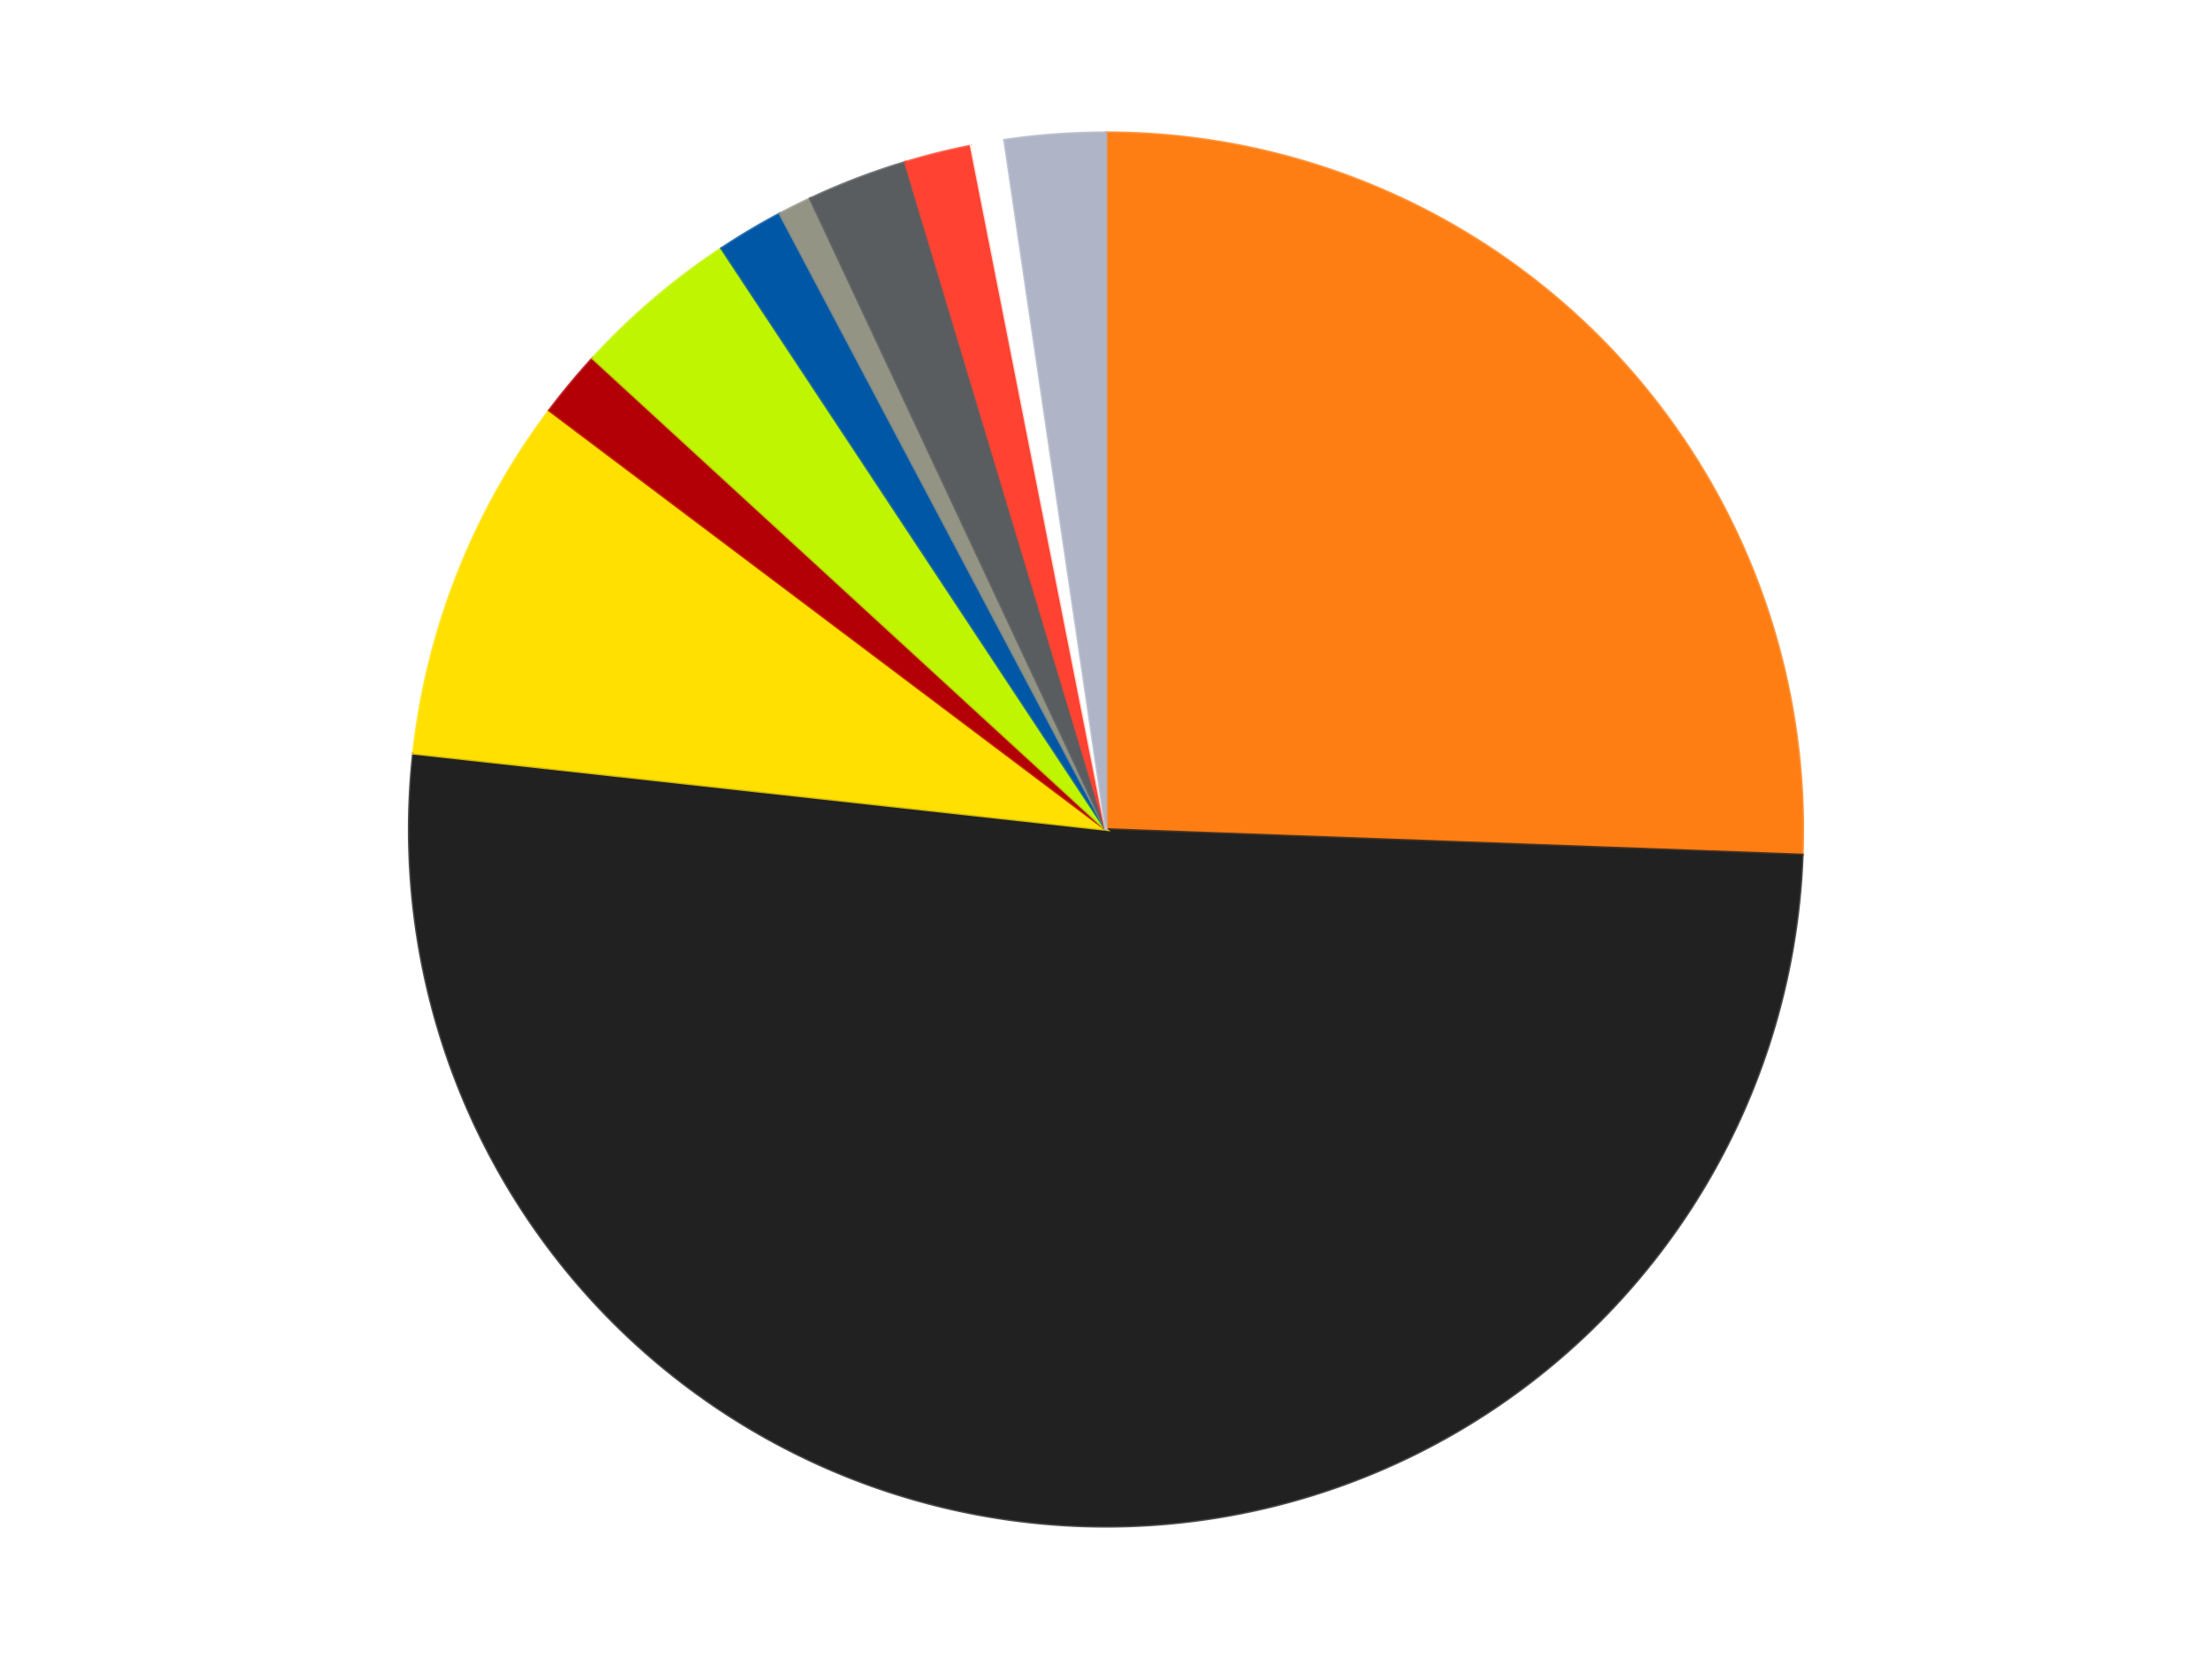<?xml version='1.0' encoding='utf-8'?>
<svg xmlns="http://www.w3.org/2000/svg" xmlns:xlink="http://www.w3.org/1999/xlink" id="chart-a4f55a36-dd35-4e15-bf68-51928a8baef2" class="pygal-chart" viewBox="0 0 800 600"><!--Generated with pygal 3.0.4 (lxml) ©Kozea 2012-2016 on 2024-07-06--><!--http://pygal.org--><!--http://github.com/Kozea/pygal--><defs><style type="text/css">#chart-a4f55a36-dd35-4e15-bf68-51928a8baef2{-webkit-user-select:none;-webkit-font-smoothing:antialiased;font-family:Consolas,"Liberation Mono",Menlo,Courier,monospace}#chart-a4f55a36-dd35-4e15-bf68-51928a8baef2 .title{font-family:Consolas,"Liberation Mono",Menlo,Courier,monospace;font-size:16px}#chart-a4f55a36-dd35-4e15-bf68-51928a8baef2 .legends .legend text{font-family:Consolas,"Liberation Mono",Menlo,Courier,monospace;font-size:14px}#chart-a4f55a36-dd35-4e15-bf68-51928a8baef2 .axis text{font-family:Consolas,"Liberation Mono",Menlo,Courier,monospace;font-size:10px}#chart-a4f55a36-dd35-4e15-bf68-51928a8baef2 .axis text.major{font-family:Consolas,"Liberation Mono",Menlo,Courier,monospace;font-size:10px}#chart-a4f55a36-dd35-4e15-bf68-51928a8baef2 .text-overlay text.value{font-family:Consolas,"Liberation Mono",Menlo,Courier,monospace;font-size:16px}#chart-a4f55a36-dd35-4e15-bf68-51928a8baef2 .text-overlay text.label{font-family:Consolas,"Liberation Mono",Menlo,Courier,monospace;font-size:10px}#chart-a4f55a36-dd35-4e15-bf68-51928a8baef2 .tooltip{font-family:Consolas,"Liberation Mono",Menlo,Courier,monospace;font-size:14px}#chart-a4f55a36-dd35-4e15-bf68-51928a8baef2 text.no_data{font-family:Consolas,"Liberation Mono",Menlo,Courier,monospace;font-size:64px}
#chart-a4f55a36-dd35-4e15-bf68-51928a8baef2{background-color:transparent}#chart-a4f55a36-dd35-4e15-bf68-51928a8baef2 path,#chart-a4f55a36-dd35-4e15-bf68-51928a8baef2 line,#chart-a4f55a36-dd35-4e15-bf68-51928a8baef2 rect,#chart-a4f55a36-dd35-4e15-bf68-51928a8baef2 circle{-webkit-transition:150ms;-moz-transition:150ms;transition:150ms}#chart-a4f55a36-dd35-4e15-bf68-51928a8baef2 .graph &gt; .background{fill:transparent}#chart-a4f55a36-dd35-4e15-bf68-51928a8baef2 .plot &gt; .background{fill:transparent}#chart-a4f55a36-dd35-4e15-bf68-51928a8baef2 .graph{fill:rgba(0,0,0,.87)}#chart-a4f55a36-dd35-4e15-bf68-51928a8baef2 text.no_data{fill:rgba(0,0,0,1)}#chart-a4f55a36-dd35-4e15-bf68-51928a8baef2 .title{fill:rgba(0,0,0,1)}#chart-a4f55a36-dd35-4e15-bf68-51928a8baef2 .legends .legend text{fill:rgba(0,0,0,.87)}#chart-a4f55a36-dd35-4e15-bf68-51928a8baef2 .legends .legend:hover text{fill:rgba(0,0,0,1)}#chart-a4f55a36-dd35-4e15-bf68-51928a8baef2 .axis .line{stroke:rgba(0,0,0,1)}#chart-a4f55a36-dd35-4e15-bf68-51928a8baef2 .axis .guide.line{stroke:rgba(0,0,0,.54)}#chart-a4f55a36-dd35-4e15-bf68-51928a8baef2 .axis .major.line{stroke:rgba(0,0,0,.87)}#chart-a4f55a36-dd35-4e15-bf68-51928a8baef2 .axis text.major{fill:rgba(0,0,0,1)}#chart-a4f55a36-dd35-4e15-bf68-51928a8baef2 .axis.y .guides:hover .guide.line,#chart-a4f55a36-dd35-4e15-bf68-51928a8baef2 .line-graph .axis.x .guides:hover .guide.line,#chart-a4f55a36-dd35-4e15-bf68-51928a8baef2 .stackedline-graph .axis.x .guides:hover .guide.line,#chart-a4f55a36-dd35-4e15-bf68-51928a8baef2 .xy-graph .axis.x .guides:hover .guide.line{stroke:rgba(0,0,0,1)}#chart-a4f55a36-dd35-4e15-bf68-51928a8baef2 .axis .guides:hover text{fill:rgba(0,0,0,1)}#chart-a4f55a36-dd35-4e15-bf68-51928a8baef2 .reactive{fill-opacity:1.0;stroke-opacity:.8;stroke-width:1}#chart-a4f55a36-dd35-4e15-bf68-51928a8baef2 .ci{stroke:rgba(0,0,0,.87)}#chart-a4f55a36-dd35-4e15-bf68-51928a8baef2 .reactive.active,#chart-a4f55a36-dd35-4e15-bf68-51928a8baef2 .active .reactive{fill-opacity:0.6;stroke-opacity:.9;stroke-width:4}#chart-a4f55a36-dd35-4e15-bf68-51928a8baef2 .ci .reactive.active{stroke-width:1.5}#chart-a4f55a36-dd35-4e15-bf68-51928a8baef2 .series text{fill:rgba(0,0,0,1)}#chart-a4f55a36-dd35-4e15-bf68-51928a8baef2 .tooltip rect{fill:transparent;stroke:rgba(0,0,0,1);-webkit-transition:opacity 150ms;-moz-transition:opacity 150ms;transition:opacity 150ms}#chart-a4f55a36-dd35-4e15-bf68-51928a8baef2 .tooltip .label{fill:rgba(0,0,0,.87)}#chart-a4f55a36-dd35-4e15-bf68-51928a8baef2 .tooltip .label{fill:rgba(0,0,0,.87)}#chart-a4f55a36-dd35-4e15-bf68-51928a8baef2 .tooltip .legend{font-size:.8em;fill:rgba(0,0,0,.54)}#chart-a4f55a36-dd35-4e15-bf68-51928a8baef2 .tooltip .x_label{font-size:.6em;fill:rgba(0,0,0,1)}#chart-a4f55a36-dd35-4e15-bf68-51928a8baef2 .tooltip .xlink{font-size:.5em;text-decoration:underline}#chart-a4f55a36-dd35-4e15-bf68-51928a8baef2 .tooltip .value{font-size:1.5em}#chart-a4f55a36-dd35-4e15-bf68-51928a8baef2 .bound{font-size:.5em}#chart-a4f55a36-dd35-4e15-bf68-51928a8baef2 .max-value{font-size:.75em;fill:rgba(0,0,0,.54)}#chart-a4f55a36-dd35-4e15-bf68-51928a8baef2 .map-element{fill:transparent;stroke:rgba(0,0,0,.54) !important}#chart-a4f55a36-dd35-4e15-bf68-51928a8baef2 .map-element .reactive{fill-opacity:inherit;stroke-opacity:inherit}#chart-a4f55a36-dd35-4e15-bf68-51928a8baef2 .color-0,#chart-a4f55a36-dd35-4e15-bf68-51928a8baef2 .color-0 a:visited{stroke:#F44336;fill:#F44336}#chart-a4f55a36-dd35-4e15-bf68-51928a8baef2 .color-1,#chart-a4f55a36-dd35-4e15-bf68-51928a8baef2 .color-1 a:visited{stroke:#3F51B5;fill:#3F51B5}#chart-a4f55a36-dd35-4e15-bf68-51928a8baef2 .color-2,#chart-a4f55a36-dd35-4e15-bf68-51928a8baef2 .color-2 a:visited{stroke:#009688;fill:#009688}#chart-a4f55a36-dd35-4e15-bf68-51928a8baef2 .color-3,#chart-a4f55a36-dd35-4e15-bf68-51928a8baef2 .color-3 a:visited{stroke:#FFC107;fill:#FFC107}#chart-a4f55a36-dd35-4e15-bf68-51928a8baef2 .color-4,#chart-a4f55a36-dd35-4e15-bf68-51928a8baef2 .color-4 a:visited{stroke:#FF5722;fill:#FF5722}#chart-a4f55a36-dd35-4e15-bf68-51928a8baef2 .color-5,#chart-a4f55a36-dd35-4e15-bf68-51928a8baef2 .color-5 a:visited{stroke:#9C27B0;fill:#9C27B0}#chart-a4f55a36-dd35-4e15-bf68-51928a8baef2 .color-6,#chart-a4f55a36-dd35-4e15-bf68-51928a8baef2 .color-6 a:visited{stroke:#03A9F4;fill:#03A9F4}#chart-a4f55a36-dd35-4e15-bf68-51928a8baef2 .color-7,#chart-a4f55a36-dd35-4e15-bf68-51928a8baef2 .color-7 a:visited{stroke:#8BC34A;fill:#8BC34A}#chart-a4f55a36-dd35-4e15-bf68-51928a8baef2 .color-8,#chart-a4f55a36-dd35-4e15-bf68-51928a8baef2 .color-8 a:visited{stroke:#FF9800;fill:#FF9800}#chart-a4f55a36-dd35-4e15-bf68-51928a8baef2 .color-9,#chart-a4f55a36-dd35-4e15-bf68-51928a8baef2 .color-9 a:visited{stroke:#E91E63;fill:#E91E63}#chart-a4f55a36-dd35-4e15-bf68-51928a8baef2 .color-10,#chart-a4f55a36-dd35-4e15-bf68-51928a8baef2 .color-10 a:visited{stroke:#2196F3;fill:#2196F3}#chart-a4f55a36-dd35-4e15-bf68-51928a8baef2 .text-overlay .color-0 text{fill:black}#chart-a4f55a36-dd35-4e15-bf68-51928a8baef2 .text-overlay .color-1 text{fill:black}#chart-a4f55a36-dd35-4e15-bf68-51928a8baef2 .text-overlay .color-2 text{fill:black}#chart-a4f55a36-dd35-4e15-bf68-51928a8baef2 .text-overlay .color-3 text{fill:black}#chart-a4f55a36-dd35-4e15-bf68-51928a8baef2 .text-overlay .color-4 text{fill:black}#chart-a4f55a36-dd35-4e15-bf68-51928a8baef2 .text-overlay .color-5 text{fill:black}#chart-a4f55a36-dd35-4e15-bf68-51928a8baef2 .text-overlay .color-6 text{fill:black}#chart-a4f55a36-dd35-4e15-bf68-51928a8baef2 .text-overlay .color-7 text{fill:black}#chart-a4f55a36-dd35-4e15-bf68-51928a8baef2 .text-overlay .color-8 text{fill:black}#chart-a4f55a36-dd35-4e15-bf68-51928a8baef2 .text-overlay .color-9 text{fill:black}#chart-a4f55a36-dd35-4e15-bf68-51928a8baef2 .text-overlay .color-10 text{fill:black}
#chart-a4f55a36-dd35-4e15-bf68-51928a8baef2 text.no_data{text-anchor:middle}#chart-a4f55a36-dd35-4e15-bf68-51928a8baef2 .guide.line{fill:none}#chart-a4f55a36-dd35-4e15-bf68-51928a8baef2 .centered{text-anchor:middle}#chart-a4f55a36-dd35-4e15-bf68-51928a8baef2 .title{text-anchor:middle}#chart-a4f55a36-dd35-4e15-bf68-51928a8baef2 .legends .legend text{fill-opacity:1}#chart-a4f55a36-dd35-4e15-bf68-51928a8baef2 .axis.x text{text-anchor:middle}#chart-a4f55a36-dd35-4e15-bf68-51928a8baef2 .axis.x:not(.web) text[transform]{text-anchor:start}#chart-a4f55a36-dd35-4e15-bf68-51928a8baef2 .axis.x:not(.web) text[transform].backwards{text-anchor:end}#chart-a4f55a36-dd35-4e15-bf68-51928a8baef2 .axis.y text{text-anchor:end}#chart-a4f55a36-dd35-4e15-bf68-51928a8baef2 .axis.y text[transform].backwards{text-anchor:start}#chart-a4f55a36-dd35-4e15-bf68-51928a8baef2 .axis.y2 text{text-anchor:start}#chart-a4f55a36-dd35-4e15-bf68-51928a8baef2 .axis.y2 text[transform].backwards{text-anchor:end}#chart-a4f55a36-dd35-4e15-bf68-51928a8baef2 .axis .guide.line{stroke-dasharray:4,4;stroke:black}#chart-a4f55a36-dd35-4e15-bf68-51928a8baef2 .axis .major.guide.line{stroke-dasharray:6,6;stroke:black}#chart-a4f55a36-dd35-4e15-bf68-51928a8baef2 .horizontal .axis.y .guide.line,#chart-a4f55a36-dd35-4e15-bf68-51928a8baef2 .horizontal .axis.y2 .guide.line,#chart-a4f55a36-dd35-4e15-bf68-51928a8baef2 .vertical .axis.x .guide.line{opacity:0}#chart-a4f55a36-dd35-4e15-bf68-51928a8baef2 .horizontal .axis.always_show .guide.line,#chart-a4f55a36-dd35-4e15-bf68-51928a8baef2 .vertical .axis.always_show .guide.line{opacity:1 !important}#chart-a4f55a36-dd35-4e15-bf68-51928a8baef2 .axis.y .guides:hover .guide.line,#chart-a4f55a36-dd35-4e15-bf68-51928a8baef2 .axis.y2 .guides:hover .guide.line,#chart-a4f55a36-dd35-4e15-bf68-51928a8baef2 .axis.x .guides:hover .guide.line{opacity:1}#chart-a4f55a36-dd35-4e15-bf68-51928a8baef2 .axis .guides:hover text{opacity:1}#chart-a4f55a36-dd35-4e15-bf68-51928a8baef2 .nofill{fill:none}#chart-a4f55a36-dd35-4e15-bf68-51928a8baef2 .subtle-fill{fill-opacity:.2}#chart-a4f55a36-dd35-4e15-bf68-51928a8baef2 .dot{stroke-width:1px;fill-opacity:1;stroke-opacity:1}#chart-a4f55a36-dd35-4e15-bf68-51928a8baef2 .dot.active{stroke-width:5px}#chart-a4f55a36-dd35-4e15-bf68-51928a8baef2 .dot.negative{fill:transparent}#chart-a4f55a36-dd35-4e15-bf68-51928a8baef2 text,#chart-a4f55a36-dd35-4e15-bf68-51928a8baef2 tspan{stroke:none !important}#chart-a4f55a36-dd35-4e15-bf68-51928a8baef2 .series text.active{opacity:1}#chart-a4f55a36-dd35-4e15-bf68-51928a8baef2 .tooltip rect{fill-opacity:.95;stroke-width:.5}#chart-a4f55a36-dd35-4e15-bf68-51928a8baef2 .tooltip text{fill-opacity:1}#chart-a4f55a36-dd35-4e15-bf68-51928a8baef2 .showable{visibility:hidden}#chart-a4f55a36-dd35-4e15-bf68-51928a8baef2 .showable.shown{visibility:visible}#chart-a4f55a36-dd35-4e15-bf68-51928a8baef2 .gauge-background{fill:rgba(229,229,229,1);stroke:none}#chart-a4f55a36-dd35-4e15-bf68-51928a8baef2 .bg-lines{stroke:transparent;stroke-width:2px}</style><script type="text/javascript">window.pygal = window.pygal || {};window.pygal.config = window.pygal.config || {};window.pygal.config['a4f55a36-dd35-4e15-bf68-51928a8baef2'] = {"allow_interruptions": false, "box_mode": "extremes", "classes": ["pygal-chart"], "css": ["file://style.css", "file://graph.css"], "defs": [], "disable_xml_declaration": false, "dots_size": 2.5, "dynamic_print_values": false, "explicit_size": false, "fill": false, "force_uri_protocol": "https", "formatter": null, "half_pie": false, "height": 600, "include_x_axis": false, "inner_radius": 0, "interpolate": null, "interpolation_parameters": {}, "interpolation_precision": 250, "inverse_y_axis": false, "js": ["//kozea.github.io/pygal.js/2.0.x/pygal-tooltips.min.js"], "legend_at_bottom": false, "legend_at_bottom_columns": null, "legend_box_size": 12, "logarithmic": false, "margin": 20, "margin_bottom": null, "margin_left": null, "margin_right": null, "margin_top": null, "max_scale": 16, "min_scale": 4, "missing_value_fill_truncation": "x", "no_data_text": "No data", "no_prefix": false, "order_min": null, "pretty_print": false, "print_labels": false, "print_values": false, "print_values_position": "center", "print_zeroes": true, "range": null, "rounded_bars": null, "secondary_range": null, "show_dots": true, "show_legend": false, "show_minor_x_labels": true, "show_minor_y_labels": true, "show_only_major_dots": false, "show_x_guides": false, "show_x_labels": true, "show_y_guides": true, "show_y_labels": true, "spacing": 10, "stack_from_top": false, "strict": false, "stroke": true, "stroke_style": null, "style": {"background": "transparent", "ci_colors": [], "colors": ["#F44336", "#3F51B5", "#009688", "#FFC107", "#FF5722", "#9C27B0", "#03A9F4", "#8BC34A", "#FF9800", "#E91E63", "#2196F3", "#4CAF50", "#FFEB3B", "#673AB7", "#00BCD4", "#CDDC39", "#9E9E9E", "#607D8B"], "dot_opacity": "1", "font_family": "Consolas, \"Liberation Mono\", Menlo, Courier, monospace", "foreground": "rgba(0, 0, 0, .87)", "foreground_strong": "rgba(0, 0, 0, 1)", "foreground_subtle": "rgba(0, 0, 0, .54)", "guide_stroke_color": "black", "guide_stroke_dasharray": "4,4", "label_font_family": "Consolas, \"Liberation Mono\", Menlo, Courier, monospace", "label_font_size": 10, "legend_font_family": "Consolas, \"Liberation Mono\", Menlo, Courier, monospace", "legend_font_size": 14, "major_guide_stroke_color": "black", "major_guide_stroke_dasharray": "6,6", "major_label_font_family": "Consolas, \"Liberation Mono\", Menlo, Courier, monospace", "major_label_font_size": 10, "no_data_font_family": "Consolas, \"Liberation Mono\", Menlo, Courier, monospace", "no_data_font_size": 64, "opacity": "1.0", "opacity_hover": "0.6", "plot_background": "transparent", "stroke_opacity": ".8", "stroke_opacity_hover": ".9", "stroke_width": "1", "stroke_width_hover": "4", "title_font_family": "Consolas, \"Liberation Mono\", Menlo, Courier, monospace", "title_font_size": 16, "tooltip_font_family": "Consolas, \"Liberation Mono\", Menlo, Courier, monospace", "tooltip_font_size": 14, "transition": "150ms", "value_background": "rgba(229, 229, 229, 1)", "value_colors": [], "value_font_family": "Consolas, \"Liberation Mono\", Menlo, Courier, monospace", "value_font_size": 16, "value_label_font_family": "Consolas, \"Liberation Mono\", Menlo, Courier, monospace", "value_label_font_size": 10}, "title": null, "tooltip_border_radius": 0, "tooltip_fancy_mode": true, "truncate_label": null, "truncate_legend": null, "width": 800, "x_label_rotation": 0, "x_labels": null, "x_labels_major": null, "x_labels_major_count": null, "x_labels_major_every": null, "x_title": null, "xrange": null, "y_label_rotation": 0, "y_labels": null, "y_labels_major": null, "y_labels_major_count": null, "y_labels_major_every": null, "y_title": null, "zero": 0, "legends": ["Orange", "Black", "Yellow", "Red", "Trans-Neon Green", "Blue", "Trans-Black", "Dark Bluish Gray", "Trans-Neon Orange", "White", "Light Bluish Gray"]}</script><script type="text/javascript" xlink:href="https://kozea.github.io/pygal.js/2.0.x/pygal-tooltips.min.js"/></defs><title>Pygal</title><g class="graph pie-graph vertical"><rect x="0" y="0" width="800" height="600" class="background"/><g transform="translate(20, 20)" class="plot"><rect x="0" y="0" width="760" height="560" class="background"/><g class="series serie-0 color-0"><g class="slices"><g class="slice" style="fill: #FF7E14; stroke: #FF7E14"><path d="M380 28 A252 252 0 0 1 631.832 289.204 L380 280 A0 0 0 0 0 380 280 z" class="slice reactive tooltip-trigger"/><desc class="value">33</desc><desc class="x centered">470.7078376935075</desc><desc class="y centered">192.54665140220015</desc></g></g></g><g class="series serie-1 color-1"><g class="slices"><g class="slice" style="fill: #212121; stroke: #212121"><path d="M631.832 289.204 A252 252 0 1 1 129.512 252.438 L380 280 A0 0 0 1 0 380 280 z" class="slice reactive tooltip-trigger"/><desc class="value">66</desc><desc class="x centered">370.80259035272564</desc><desc class="y centered">405.66386774160753</desc></g></g></g><g class="series serie-2 color-2"><g class="slices"><g class="slice" style="fill: #FFE001; stroke: #FFE001"><path d="M129.512 252.438 A252 252 0 0 1 178.682 128.424 L380 280 A0 0 0 0 0 380 280 z" class="slice reactive tooltip-trigger"/><desc class="value">11</desc><desc class="x centered">262.870768715538</desc><desc class="y centered">233.55925088124638</desc></g></g></g><g class="series serie-3 color-3"><g class="slices"><g class="slice" style="fill: #B30006; stroke: #B30006"><path d="M178.682 128.424 A252 252 0 0 1 194.379 109.563 L380 280 A0 0 0 0 0 380 280 z" class="slice reactive tooltip-trigger"/><desc class="value">2</desc><desc class="x centered">283.15046038790496</desc><desc class="y centered">199.4011992835797</desc></g></g></g><g class="series serie-4 color-4"><g class="slices"><g class="slice" style="fill: #C0F500; stroke: #C0F500"><path d="M194.379 109.563 A252 252 0 0 1 240.955 69.833 L380 280 A0 0 0 0 0 380 280 z" class="slice reactive tooltip-trigger"/><desc class="value">5</desc><desc class="x centered">298.22789433108187</desc><desc class="y centered">184.13904478636107</desc></g></g></g><g class="series serie-5 color-5"><g class="slices"><g class="slice" style="fill: #0057A6; stroke: #0057A6"><path d="M240.955 69.833 A252 252 0 0 1 262.055 57.305 L380 280 A0 0 0 0 0 380 280 z" class="slice reactive tooltip-trigger"/><desc class="value">2</desc><desc class="x centered">315.67598987032545</desc><desc class="y centered">171.65600283893195</desc></g></g></g><g class="series serie-6 color-6"><g class="slices"><g class="slice" style="fill: #939484; stroke: #939484"><path d="M262.055 57.305 A252 252 0 0 1 273.037 51.827 L380 280 A0 0 0 0 0 380 280 z" class="slice reactive tooltip-trigger"/><desc class="value">1</desc><desc class="x centered">323.7561922473668</desc><desc class="y centered">167.24968253044767</desc></g></g></g><g class="series serie-7 color-7"><g class="slices"><g class="slice" style="fill: #595D60; stroke: #595D60"><path d="M273.037 51.827 A252 252 0 0 1 307.399 38.685 L380 280 A0 0 0 0 0 380 280 z" class="slice reactive tooltip-trigger"/><desc class="value">3</desc><desc class="x centered">334.98890788505724</desc><desc class="y centered">162.31397029969895</desc></g></g></g><g class="series serie-8 color-8"><g class="slices"><g class="slice" style="fill: #FF4231; stroke: #FF4231"><path d="M307.399 38.685 A252 252 0 0 1 331.213 32.768 L380 280 A0 0 0 0 0 380 280 z" class="slice reactive tooltip-trigger"/><desc class="value">2</desc><desc class="x centered">349.61709731504277</desc><desc class="y centered">157.71803393616693</desc></g></g></g><g class="series serie-9 color-9"><g class="slices"><g class="slice" style="fill: #FFFFFF; stroke: #FFFFFF"><path d="M331.213 32.768 A252 252 0 0 1 343.309 30.685 L380 280 A0 0 0 0 0 380 280 z" class="slice reactive tooltip-trigger"/><desc class="value">1</desc><desc class="x centered">358.624160871068</desc><desc class="y centered">155.82643799288826</desc></g></g></g><g class="series serie-10 color-10"><g class="slices"><g class="slice" style="fill: #AFB5C7; stroke: #AFB5C7"><path d="M343.309 30.685 A252 252 0 0 1 380 28 L380 280 A0 0 0 0 0 380 280 z" class="slice reactive tooltip-trigger"/><desc class="value">3</desc><desc class="x centered">370.8025903527256</desc><desc class="y centered">154.3361322583925</desc></g></g></g></g><g class="titles"/><g transform="translate(20, 20)" class="plot overlay"><g class="series serie-0 color-0"/><g class="series serie-1 color-1"/><g class="series serie-2 color-2"/><g class="series serie-3 color-3"/><g class="series serie-4 color-4"/><g class="series serie-5 color-5"/><g class="series serie-6 color-6"/><g class="series serie-7 color-7"/><g class="series serie-8 color-8"/><g class="series serie-9 color-9"/><g class="series serie-10 color-10"/></g><g transform="translate(20, 20)" class="plot text-overlay"><g class="series serie-0 color-0"/><g class="series serie-1 color-1"/><g class="series serie-2 color-2"/><g class="series serie-3 color-3"/><g class="series serie-4 color-4"/><g class="series serie-5 color-5"/><g class="series serie-6 color-6"/><g class="series serie-7 color-7"/><g class="series serie-8 color-8"/><g class="series serie-9 color-9"/><g class="series serie-10 color-10"/></g><g transform="translate(20, 20)" class="plot tooltip-overlay"><g transform="translate(0 0)" style="opacity: 0" class="tooltip"><rect rx="0" ry="0" width="0" height="0" class="tooltip-box"/><g class="text"/></g></g></g></svg>